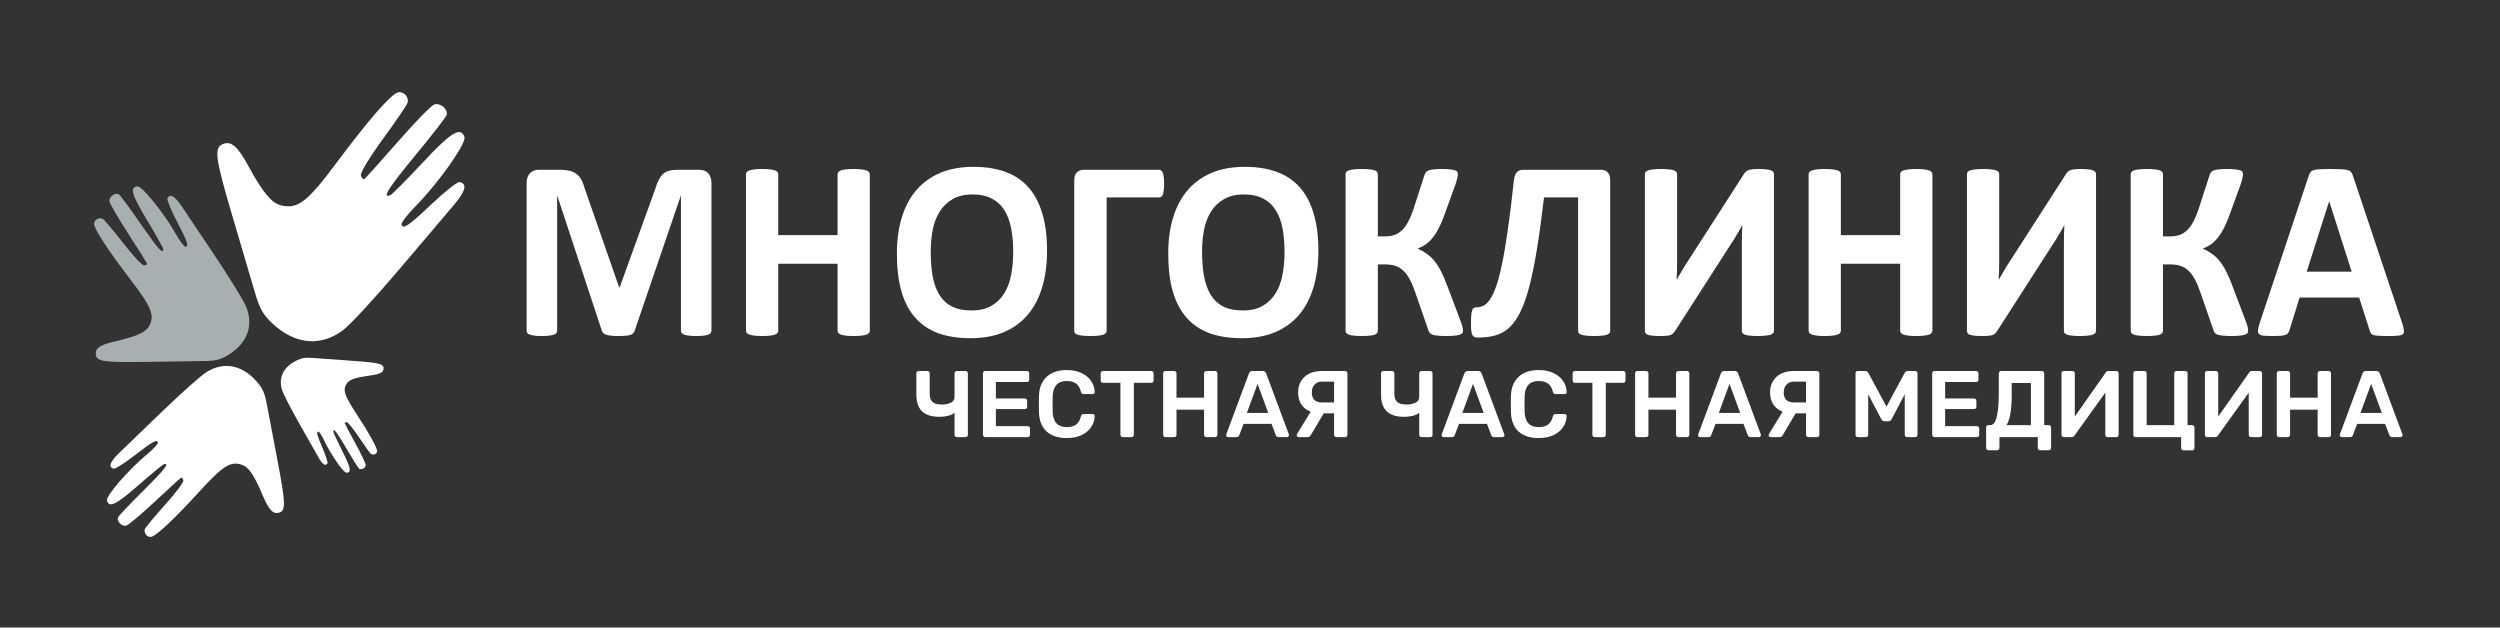 <?xml version="1.0" encoding="UTF-8"?> <svg xmlns="http://www.w3.org/2000/svg" viewBox="0 0 247 62" fill="none"><rect x="0" y="0" width="247" height="62" fill="#333333" stroke="none"/><path d="M70.291 32.668C70.291 32.752 70.267 32.828 70.219 32.895C70.179 32.962 70.097 33.017 69.977 33.06C69.864 33.102 69.71 33.135 69.517 33.161C69.323 33.186 69.076 33.198 68.778 33.198C68.487 33.198 68.246 33.186 68.051 33.161C67.858 33.135 67.704 33.102 67.591 33.06C67.478 33.017 67.397 32.962 67.349 32.895C67.301 32.828 67.277 32.752 67.277 32.668V19.364H67.252L62.711 32.655C62.679 32.765 62.626 32.858 62.553 32.933C62.481 33.001 62.38 33.055 62.251 33.098C62.13 33.139 61.972 33.164 61.779 33.173C61.585 33.19 61.351 33.198 61.077 33.198C60.802 33.198 60.568 33.186 60.374 33.161C60.18 33.144 60.019 33.114 59.89 33.072C59.769 33.022 59.672 32.962 59.599 32.895C59.526 32.828 59.479 32.748 59.454 32.655L55.07 19.364H55.047V32.668C55.047 32.752 55.022 32.828 54.974 32.895C54.933 32.962 54.853 33.017 54.731 33.06C54.611 33.102 54.453 33.135 54.259 33.161C54.073 33.186 53.832 33.198 53.532 33.198C53.242 33.198 53 33.186 52.806 33.161C52.613 33.135 52.455 33.102 52.334 33.06C52.221 33.017 52.14 32.962 52.092 32.895C52.051 32.828 52.031 32.752 52.031 32.668V18.101C52.031 17.671 52.14 17.343 52.358 17.115C52.576 16.888 52.867 16.774 53.23 16.774H55.312C55.684 16.774 56.003 16.807 56.269 16.875C56.536 16.933 56.766 17.039 56.96 17.191C57.153 17.334 57.315 17.528 57.444 17.772C57.573 18.008 57.687 18.303 57.782 18.656L61.174 28.398H61.222L64.733 18.682C64.838 18.328 64.952 18.029 65.073 17.784C65.201 17.54 65.347 17.343 65.508 17.191C65.678 17.039 65.876 16.933 66.102 16.875C66.328 16.807 66.59 16.774 66.889 16.774H69.033C69.25 16.774 69.436 16.804 69.589 16.862C69.751 16.921 69.879 17.009 69.977 17.127C70.082 17.237 70.159 17.376 70.207 17.544C70.263 17.704 70.291 17.89 70.291 18.101V32.668Z" fill="white"></path><path d="M85.937 32.668C85.937 32.752 85.908 32.828 85.852 32.895C85.803 32.962 85.719 33.017 85.598 33.059C85.477 33.102 85.315 33.135 85.114 33.16C84.912 33.186 84.657 33.198 84.35 33.198C84.036 33.198 83.773 33.186 83.564 33.16C83.362 33.135 83.2 33.102 83.079 33.059C82.966 33.017 82.882 32.962 82.825 32.895C82.776 32.828 82.752 32.752 82.752 32.668V26.06H76.891V32.668C76.891 32.752 76.867 32.828 76.819 32.895C76.77 32.962 76.685 33.017 76.564 33.059C76.443 33.102 76.282 33.135 76.08 33.16C75.879 33.186 75.62 33.198 75.305 33.198C74.998 33.198 74.74 33.186 74.53 33.16C74.328 33.135 74.166 33.102 74.046 33.059C73.925 33.017 73.836 32.962 73.779 32.895C73.731 32.828 73.707 32.752 73.707 32.668V17.229C73.707 17.144 73.731 17.069 73.779 17.001C73.836 16.933 73.925 16.879 74.046 16.837C74.166 16.795 74.328 16.761 74.53 16.736C74.74 16.711 74.998 16.698 75.305 16.698C75.62 16.698 75.879 16.711 76.08 16.736C76.282 16.761 76.443 16.795 76.564 16.837C76.685 16.879 76.77 16.933 76.819 17.001C76.867 17.069 76.891 17.144 76.891 17.229V23.23H82.752V17.229C82.752 17.144 82.776 17.069 82.825 17.001C82.882 16.933 82.966 16.879 83.079 16.837C83.2 16.795 83.362 16.761 83.564 16.736C83.773 16.711 84.036 16.698 84.35 16.698C84.657 16.698 84.912 16.711 85.114 16.736C85.315 16.761 85.477 16.795 85.598 16.837C85.719 16.879 85.803 16.933 85.852 17.001C85.908 17.069 85.937 17.144 85.937 17.229V32.668Z" fill="white"></path><path d="M103.447 24.759C103.447 26.114 103.286 27.328 102.962 28.398C102.639 29.467 102.159 30.377 101.522 31.126C100.884 31.867 100.092 32.436 99.148 32.832C98.212 33.219 97.126 33.413 95.891 33.413C94.672 33.413 93.606 33.249 92.694 32.92C91.79 32.584 91.035 32.074 90.43 31.392C89.824 30.709 89.368 29.842 89.062 28.789C88.763 27.736 88.613 26.49 88.613 25.049C88.613 23.727 88.775 22.539 89.098 21.486C89.421 20.425 89.901 19.524 90.538 18.782C91.177 18.041 91.964 17.473 92.9 17.077C93.844 16.681 94.938 16.483 96.181 16.483C97.368 16.483 98.414 16.648 99.318 16.976C100.23 17.304 100.989 17.81 101.594 18.492C102.207 19.174 102.668 20.038 102.975 21.082C103.29 22.118 103.447 23.344 103.447 24.759ZM100.105 24.935C100.105 24.076 100.04 23.297 99.91 22.598C99.781 21.891 99.56 21.288 99.245 20.792C98.938 20.286 98.526 19.898 98.01 19.629C97.493 19.351 96.847 19.212 96.073 19.212C95.29 19.212 94.635 19.368 94.111 19.68C93.586 19.983 93.162 20.391 92.84 20.905C92.516 21.419 92.286 22.021 92.149 22.712C92.02 23.394 91.956 24.119 91.956 24.885C91.956 25.777 92.02 26.582 92.149 27.298C92.278 28.006 92.496 28.612 92.803 29.117C93.11 29.623 93.522 30.01 94.038 30.28C94.555 30.541 95.205 30.672 95.987 30.672C96.771 30.672 97.424 30.52 97.949 30.217C98.474 29.913 98.898 29.501 99.221 28.979C99.543 28.456 99.77 27.85 99.898 27.159C100.036 26.46 100.105 25.719 100.105 24.935Z" fill="white"></path><path d="M115.013 18.151C115.013 18.404 115.001 18.618 114.976 18.795C114.96 18.963 114.931 19.103 114.891 19.212C114.852 19.313 114.799 19.389 114.734 19.44C114.677 19.482 114.609 19.503 114.528 19.503H109.334V32.693C109.334 32.777 109.305 32.853 109.249 32.92C109.2 32.979 109.115 33.03 108.995 33.072C108.874 33.114 108.712 33.144 108.51 33.161C108.308 33.186 108.05 33.198 107.735 33.198C107.429 33.198 107.17 33.186 106.96 33.161C106.758 33.144 106.597 33.114 106.476 33.072C106.355 33.03 106.266 32.979 106.209 32.92C106.161 32.853 106.137 32.777 106.137 32.693V17.822C106.137 17.469 106.222 17.207 106.391 17.039C106.568 16.862 106.799 16.774 107.081 16.774H114.528C114.689 16.774 114.811 16.879 114.891 17.089C114.972 17.3 115.013 17.654 115.013 18.151Z" fill="white"></path><path d="M130.256 24.759C130.256 26.114 130.094 27.328 129.771 28.398C129.448 29.467 128.967 30.377 128.33 31.126C127.692 31.867 126.901 32.436 125.957 32.832C125.02 33.219 123.934 33.413 122.699 33.413C121.481 33.413 120.415 33.249 119.503 32.92C118.598 32.584 117.844 32.074 117.238 31.392C116.633 30.709 116.177 29.842 115.869 28.789C115.571 27.736 115.422 26.49 115.422 25.049C115.422 23.727 115.583 22.539 115.906 21.486C116.229 20.425 116.709 19.524 117.347 18.782C117.985 18.041 118.772 17.473 119.708 17.077C120.653 16.681 121.746 16.483 122.99 16.483C124.177 16.483 125.222 16.648 126.126 16.976C127.038 17.304 127.797 17.81 128.403 18.492C129.016 19.174 129.477 20.038 129.783 21.082C130.097 22.118 130.256 23.344 130.256 24.759ZM126.913 24.935C126.913 24.076 126.848 23.297 126.72 22.598C126.59 21.891 126.368 21.288 126.053 20.792C125.747 20.286 125.335 19.898 124.818 19.629C124.302 19.351 123.656 19.212 122.881 19.212C122.098 19.212 121.444 19.368 120.919 19.68C120.394 19.983 119.971 20.391 119.648 20.905C119.325 21.419 119.095 22.021 118.958 22.712C118.828 23.394 118.764 24.119 118.764 24.885C118.764 25.777 118.828 26.582 118.958 27.298C119.087 28.006 119.305 28.612 119.612 29.117C119.918 29.623 120.33 30.01 120.847 30.28C121.363 30.541 122.013 30.672 122.796 30.672C123.579 30.672 124.233 30.52 124.757 30.217C125.283 29.913 125.706 29.501 126.029 28.979C126.353 28.456 126.578 27.85 126.707 27.159C126.845 26.46 126.913 25.719 126.913 24.935Z" fill="white"></path><path d="M144.546 32.681C144.546 32.773 144.522 32.853 144.473 32.92C144.425 32.979 144.335 33.03 144.206 33.072C144.085 33.114 143.92 33.144 143.71 33.16C143.5 33.186 143.229 33.198 142.899 33.198C142.552 33.198 142.269 33.186 142.051 33.16C141.841 33.144 141.672 33.114 141.542 33.072C141.413 33.022 141.317 32.959 141.252 32.883C141.188 32.798 141.139 32.697 141.107 32.579L139.847 28.941C139.669 28.41 139.484 27.968 139.29 27.614C139.096 27.252 138.882 26.961 138.649 26.742C138.415 26.515 138.148 26.355 137.849 26.262C137.55 26.169 137.216 26.123 136.844 26.123H136.13V32.668C136.13 32.761 136.106 32.84 136.057 32.908C136.009 32.967 135.923 33.022 135.803 33.072C135.681 33.114 135.521 33.144 135.319 33.16C135.117 33.186 134.858 33.198 134.544 33.198C134.236 33.198 133.979 33.186 133.769 33.16C133.567 33.144 133.405 33.114 133.284 33.072C133.163 33.022 133.074 32.967 133.018 32.908C132.97 32.84 132.945 32.761 132.945 32.668V17.216C132.945 17.123 132.97 17.047 133.018 16.989C133.074 16.921 133.163 16.867 133.284 16.824C133.405 16.782 133.567 16.752 133.769 16.736C133.979 16.711 134.236 16.698 134.544 16.698C134.858 16.698 135.117 16.711 135.319 16.736C135.521 16.752 135.681 16.782 135.803 16.824C135.923 16.867 136.009 16.921 136.057 16.989C136.106 17.047 136.13 17.123 136.13 17.216V23.356H136.844C137.208 23.356 137.526 23.306 137.801 23.204C138.075 23.104 138.321 22.943 138.54 22.724C138.766 22.505 138.968 22.223 139.145 21.878C139.331 21.524 139.508 21.091 139.678 20.576L140.731 17.317C140.772 17.199 140.82 17.102 140.876 17.026C140.933 16.942 141.022 16.879 141.143 16.837C141.272 16.786 141.438 16.752 141.639 16.736C141.85 16.711 142.128 16.698 142.475 16.698C142.79 16.698 143.048 16.711 143.25 16.736C143.46 16.752 143.621 16.782 143.734 16.824C143.855 16.858 143.936 16.908 143.976 16.976C144.017 17.035 144.037 17.11 144.037 17.203C144.037 17.313 144.017 17.447 143.976 17.608C143.944 17.768 143.883 17.978 143.795 18.239L142.741 21.145C142.548 21.684 142.354 22.143 142.16 22.522C141.967 22.901 141.761 23.226 141.542 23.495C141.332 23.756 141.107 23.971 140.864 24.139C140.63 24.308 140.368 24.447 140.077 24.557V24.569C140.4 24.713 140.691 24.877 140.949 25.062C141.215 25.238 141.462 25.466 141.688 25.744C141.922 26.022 142.144 26.363 142.354 26.767C142.564 27.172 142.778 27.669 142.995 28.258L144.279 31.645C144.408 31.99 144.485 32.23 144.509 32.365C144.534 32.491 144.546 32.596 144.546 32.681Z" fill="white"></path><path d="M159.088 32.693C159.088 32.777 159.064 32.853 159.015 32.92C158.966 32.979 158.882 33.03 158.761 33.072C158.64 33.114 158.475 33.144 158.264 33.161C158.063 33.186 157.808 33.198 157.501 33.198C157.186 33.198 156.928 33.186 156.726 33.161C156.524 33.144 156.363 33.114 156.242 33.072C156.121 33.03 156.036 32.979 155.988 32.92C155.939 32.853 155.915 32.777 155.915 32.693V19.503H152.549C152.323 21.432 152.093 23.116 151.859 24.557C151.625 25.997 151.374 27.23 151.108 28.258C150.842 29.286 150.547 30.128 150.224 30.785C149.909 31.442 149.546 31.965 149.134 32.352C148.731 32.731 148.27 32.992 147.754 33.135C147.245 33.279 146.664 33.35 146.01 33.35C145.888 33.35 145.784 33.334 145.696 33.3C145.607 33.266 145.534 33.203 145.477 33.11C145.429 33.017 145.393 32.887 145.368 32.718C145.344 32.55 145.332 32.336 145.332 32.074C145.332 31.712 145.34 31.422 145.356 31.202C145.372 30.975 145.4 30.802 145.441 30.684C145.481 30.558 145.534 30.474 145.598 30.431C145.663 30.39 145.74 30.369 145.828 30.369C146.078 30.369 146.317 30.318 146.543 30.217C146.777 30.107 146.999 29.897 147.209 29.585C147.427 29.273 147.632 28.835 147.826 28.271C148.028 27.707 148.222 26.965 148.407 26.047C148.601 25.121 148.791 23.997 148.977 22.674C149.171 21.343 149.364 19.764 149.558 17.936C149.606 17.507 149.703 17.207 149.848 17.039C149.994 16.862 150.207 16.774 150.49 16.774H158.18C158.47 16.774 158.692 16.862 158.846 17.039C159.007 17.207 159.088 17.469 159.088 17.822V32.693Z" fill="white"></path><path d="M175.266 32.693C175.266 32.777 175.238 32.853 175.181 32.92C175.133 32.979 175.048 33.03 174.928 33.072C174.806 33.114 174.641 33.144 174.431 33.16C174.229 33.186 173.975 33.198 173.668 33.198C173.362 33.198 173.103 33.186 172.893 33.16C172.691 33.144 172.53 33.114 172.409 33.072C172.295 33.03 172.215 32.979 172.167 32.92C172.118 32.853 172.094 32.777 172.094 32.693V24.076C172.094 23.748 172.098 23.428 172.106 23.116C172.113 22.796 172.126 22.514 172.143 22.27H172.118C172.053 22.388 171.977 22.527 171.888 22.686C171.799 22.838 171.702 23.003 171.597 23.179C171.5 23.348 171.395 23.525 171.282 23.71C171.169 23.887 171.056 24.059 170.943 24.228L165.494 32.706C165.43 32.798 165.362 32.879 165.288 32.946C165.224 33.013 165.136 33.068 165.023 33.11C164.917 33.144 164.784 33.164 164.622 33.173C164.469 33.19 164.267 33.198 164.017 33.198C163.702 33.198 163.448 33.186 163.254 33.16C163.06 33.144 162.907 33.114 162.794 33.072C162.689 33.03 162.617 32.975 162.576 32.908C162.536 32.84 162.516 32.761 162.516 32.668V17.203C162.516 17.119 162.54 17.047 162.588 16.989C162.644 16.921 162.733 16.867 162.855 16.824C162.984 16.782 163.149 16.752 163.351 16.736C163.553 16.711 163.808 16.698 164.114 16.698C164.429 16.698 164.687 16.711 164.889 16.736C165.091 16.752 165.252 16.782 165.374 16.824C165.494 16.867 165.579 16.921 165.628 16.989C165.676 17.047 165.7 17.119 165.7 17.203V25.87C165.7 26.14 165.696 26.426 165.688 26.73C165.68 27.033 165.668 27.328 165.652 27.614H165.676C165.813 27.361 165.987 27.058 166.196 26.704C166.407 26.35 166.625 26.005 166.851 25.668L172.299 17.191C172.356 17.107 172.417 17.035 172.481 16.976C172.546 16.908 172.631 16.854 172.736 16.812C172.849 16.77 172.986 16.74 173.148 16.723C173.309 16.706 173.515 16.698 173.765 16.698C174.072 16.698 174.319 16.711 174.504 16.736C174.697 16.752 174.851 16.782 174.963 16.824C175.077 16.867 175.153 16.921 175.193 16.989C175.242 17.047 175.266 17.123 175.266 17.216V32.693Z" fill="white"></path><path d="M190.921 32.668C190.921 32.752 190.894 32.828 190.837 32.895C190.788 32.962 190.704 33.017 190.583 33.059C190.462 33.102 190.3 33.135 190.099 33.16C189.897 33.186 189.642 33.198 189.335 33.198C189.02 33.198 188.758 33.186 188.548 33.16C188.346 33.135 188.185 33.102 188.064 33.059C187.951 33.017 187.866 32.962 187.81 32.895C187.761 32.828 187.737 32.752 187.737 32.668V26.06H181.876V32.668C181.876 32.752 181.852 32.828 181.804 32.895C181.755 32.962 181.67 33.017 181.549 33.059C181.428 33.102 181.267 33.135 181.065 33.16C180.863 33.186 180.605 33.198 180.29 33.198C179.983 33.198 179.725 33.186 179.515 33.16C179.313 33.135 179.151 33.102 179.031 33.059C178.909 33.017 178.821 32.962 178.764 32.895C178.715 32.828 178.691 32.752 178.691 32.668V17.229C178.691 17.144 178.715 17.069 178.764 17.001C178.821 16.933 178.909 16.879 179.031 16.837C179.151 16.795 179.313 16.761 179.515 16.736C179.725 16.711 179.983 16.698 180.29 16.698C180.605 16.698 180.863 16.711 181.065 16.736C181.267 16.761 181.428 16.795 181.549 16.837C181.67 16.879 181.755 16.933 181.804 17.001C181.852 17.069 181.876 17.144 181.876 17.229V23.23H187.737V17.229C187.737 17.144 187.761 17.069 187.81 17.001C187.866 16.933 187.951 16.879 188.064 16.837C188.185 16.795 188.346 16.761 188.548 16.736C188.758 16.711 189.02 16.698 189.335 16.698C189.642 16.698 189.897 16.711 190.099 16.736C190.3 16.761 190.462 16.795 190.583 16.837C190.704 16.879 190.788 16.933 190.837 17.001C190.894 17.069 190.921 17.144 190.921 17.229V32.668Z" fill="white"></path><path d="M207.087 32.693C207.087 32.777 207.058 32.853 207.001 32.92C206.953 32.979 206.868 33.03 206.747 33.072C206.626 33.114 206.461 33.144 206.251 33.16C206.049 33.186 205.794 33.198 205.488 33.198C205.181 33.198 204.923 33.186 204.713 33.16C204.512 33.144 204.35 33.114 204.229 33.072C204.115 33.03 204.035 32.979 203.987 32.92C203.938 32.853 203.914 32.777 203.914 32.693V24.076C203.914 23.748 203.918 23.428 203.926 23.116C203.934 22.796 203.946 22.514 203.962 22.27H203.938C203.874 22.388 203.797 22.527 203.708 22.686C203.619 22.838 203.522 23.003 203.417 23.179C203.321 23.348 203.215 23.525 203.103 23.71C202.99 23.887 202.877 24.059 202.763 24.228L197.315 32.706C197.25 32.798 197.181 32.879 197.109 32.946C197.044 33.013 196.956 33.068 196.842 33.11C196.737 33.144 196.604 33.164 196.442 33.173C196.29 33.19 196.088 33.198 195.837 33.198C195.522 33.198 195.268 33.186 195.074 33.16C194.881 33.144 194.727 33.114 194.614 33.072C194.51 33.03 194.436 32.975 194.396 32.908C194.356 32.84 194.336 32.761 194.336 32.668V17.203C194.336 17.119 194.36 17.047 194.409 16.989C194.465 16.921 194.554 16.867 194.674 16.824C194.804 16.782 194.97 16.752 195.171 16.736C195.373 16.711 195.627 16.698 195.934 16.698C196.249 16.698 196.507 16.711 196.709 16.736C196.911 16.752 197.073 16.782 197.194 16.824C197.315 16.867 197.399 16.921 197.447 16.989C197.496 17.047 197.52 17.119 197.52 17.203V25.87C197.52 26.14 197.516 26.426 197.508 26.73C197.5 27.033 197.488 27.328 197.472 27.614H197.496C197.633 27.361 197.806 27.058 198.017 26.704C198.226 26.35 198.445 26.005 198.671 25.668L204.12 17.191C204.177 17.107 204.237 17.035 204.302 16.976C204.366 16.908 204.451 16.854 204.556 16.812C204.669 16.77 204.806 16.74 204.968 16.723C205.129 16.706 205.334 16.698 205.585 16.698C205.892 16.698 206.137 16.711 206.323 16.736C206.518 16.752 206.671 16.782 206.784 16.824C206.897 16.867 206.974 16.921 207.014 16.989C207.062 17.047 207.087 17.123 207.087 17.216V32.693Z" fill="white"></path><path d="M222.116 32.681C222.116 32.773 222.092 32.853 222.043 32.92C221.995 32.979 221.906 33.03 221.776 33.072C221.656 33.114 221.491 33.144 221.28 33.16C221.071 33.186 220.799 33.198 220.469 33.198C220.122 33.198 219.839 33.186 219.621 33.16C219.411 33.144 219.242 33.114 219.113 33.072C218.984 33.022 218.887 32.959 218.822 32.883C218.758 32.798 218.709 32.697 218.677 32.579L217.418 28.941C217.24 28.41 217.054 27.968 216.861 27.614C216.667 27.252 216.453 26.961 216.219 26.742C215.985 26.515 215.718 26.355 215.42 26.262C215.121 26.169 214.786 26.123 214.415 26.123H213.701V32.668C213.701 32.761 213.676 32.84 213.628 32.908C213.579 32.967 213.494 33.022 213.373 33.072C213.252 33.114 213.091 33.144 212.889 33.16C212.687 33.186 212.429 33.198 212.114 33.198C211.807 33.198 211.549 33.186 211.339 33.16C211.137 33.144 210.976 33.114 210.854 33.072C210.733 33.022 210.644 32.967 210.589 32.908C210.54 32.84 210.516 32.761 210.516 32.668V17.216C210.516 17.123 210.54 17.047 210.589 16.989C210.644 16.921 210.733 16.867 210.854 16.824C210.976 16.782 211.137 16.752 211.339 16.736C211.549 16.711 211.807 16.698 212.114 16.698C212.429 16.698 212.687 16.711 212.889 16.736C213.091 16.752 213.252 16.782 213.373 16.824C213.494 16.867 213.579 16.921 213.628 16.989C213.676 17.047 213.701 17.123 213.701 17.216V23.356H214.415C214.778 23.356 215.097 23.306 215.371 23.204C215.645 23.104 215.892 22.943 216.11 22.724C216.336 22.505 216.537 22.223 216.715 21.878C216.901 21.524 217.078 21.091 217.248 20.576L218.302 17.317C218.342 17.199 218.391 17.102 218.447 17.026C218.504 16.942 218.592 16.879 218.713 16.837C218.842 16.786 219.007 16.752 219.209 16.736C219.419 16.711 219.698 16.698 220.046 16.698C220.361 16.698 220.618 16.711 220.82 16.736C221.03 16.752 221.191 16.782 221.304 16.824C221.426 16.858 221.506 16.908 221.547 16.976C221.587 17.035 221.607 17.11 221.607 17.203C221.607 17.313 221.587 17.447 221.547 17.608C221.515 17.768 221.454 17.978 221.365 18.239L220.312 21.145C220.119 21.684 219.924 22.143 219.73 22.522C219.536 22.901 219.331 23.226 219.113 23.495C218.903 23.756 218.677 23.971 218.435 24.139C218.201 24.308 217.938 24.447 217.648 24.557V24.569C217.971 24.713 218.261 24.877 218.519 25.062C218.786 25.238 219.032 25.466 219.258 25.744C219.492 26.022 219.714 26.363 219.924 26.767C220.134 27.172 220.349 27.669 220.566 28.258L221.85 31.645C221.978 31.99 222.055 32.23 222.079 32.365C222.104 32.491 222.116 32.596 222.116 32.681Z" fill="white"></path><path d="M237.322 31.885C237.419 32.188 237.48 32.428 237.504 32.605C237.529 32.782 237.496 32.916 237.407 33.009C237.318 33.093 237.161 33.144 236.935 33.16C236.709 33.186 236.398 33.198 236.002 33.198C235.59 33.198 235.268 33.19 235.033 33.173C234.808 33.164 234.634 33.144 234.513 33.11C234.392 33.068 234.307 33.013 234.259 32.946C234.21 32.879 234.17 32.79 234.137 32.681L233.084 29.396H227.2L226.206 32.592C226.174 32.71 226.13 32.811 226.073 32.895C226.024 32.971 225.94 33.035 225.819 33.084C225.706 33.127 225.54 33.156 225.322 33.173C225.112 33.19 224.834 33.198 224.487 33.198C224.115 33.198 223.825 33.186 223.615 33.16C223.405 33.135 223.26 33.076 223.179 32.983C223.098 32.883 223.07 32.743 223.094 32.567C223.119 32.389 223.179 32.154 223.276 31.859L228.108 17.355C228.156 17.211 228.212 17.098 228.277 17.014C228.342 16.921 228.442 16.854 228.579 16.812C228.725 16.761 228.923 16.732 229.173 16.723C229.423 16.706 229.754 16.698 230.166 16.698C230.642 16.698 231.022 16.706 231.304 16.723C231.587 16.732 231.804 16.761 231.958 16.812C232.12 16.854 232.233 16.921 232.297 17.014C232.37 17.107 232.431 17.233 232.479 17.392L237.322 31.885ZM230.13 19.895H230.117L227.901 26.843H232.345L230.13 19.895Z" fill="white"></path><path fill-rule="evenodd" clip-rule="evenodd" d="M29.272 35.632C28.003 36.26 27.491 37.311 27.866 38.524C27.985 38.907 28.748 40.396 29.562 41.832C30.376 43.268 31.231 44.776 31.462 45.184C31.865 45.895 32.159 46.091 32.357 45.779C32.408 45.699 32.196 45.035 31.885 44.305C31.291 42.91 31.225 42.648 31.469 42.648C31.55 42.648 31.807 43.051 32.038 43.545C32.667 44.885 33.928 46.702 34.231 46.704C34.754 46.708 34.658 46.222 33.799 44.519C33.318 43.566 32.925 42.719 32.925 42.638C32.925 42.224 33.265 42.665 34.257 44.362C34.857 45.389 35.41 46.267 35.486 46.312C35.722 46.454 36.133 46.216 36.133 45.938C36.133 45.791 35.664 44.813 35.09 43.764C34.517 42.715 34.047 41.824 34.047 41.784C34.047 41.744 34.144 41.711 34.262 41.711C34.38 41.711 34.932 42.396 35.489 43.233C36.047 44.07 36.575 44.801 36.664 44.857C36.899 45.006 37.256 44.837 37.256 44.577C37.256 44.216 36.502 42.85 35.234 40.916C33.992 39.02 33.83 38.492 34.294 37.848C34.55 37.493 35.163 37.289 36.534 37.105C37.548 36.969 37.898 36.787 37.898 36.395C37.898 35.935 37.446 35.832 34.523 35.626C33.07 35.524 31.448 35.407 30.919 35.367C30.148 35.309 29.82 35.361 29.272 35.632Z" fill="white"></path><path fill-rule="evenodd" clip-rule="evenodd" d="M25.322 37.652C23.877 36.038 22.091 35.712 20.409 36.757C19.877 37.087 17.932 38.814 16.085 40.594C14.239 42.375 12.3 44.245 11.776 44.751C10.861 45.633 10.681 46.144 11.23 46.309C11.371 46.352 12.288 45.77 13.268 45.017C15.139 43.577 15.508 43.373 15.604 43.731C15.636 43.852 15.128 44.393 14.474 44.934C12.701 46.403 10.455 48.996 10.571 49.443C10.77 50.215 11.465 49.876 13.697 47.92C14.946 46.825 16.068 45.903 16.19 45.87C16.814 45.703 16.283 46.382 14.113 48.53C12.8 49.831 11.693 51 11.654 51.13C11.533 51.536 12.053 52.044 12.474 51.931C12.695 51.872 13.986 50.784 15.343 49.515C16.7 48.245 17.859 47.193 17.92 47.176C17.98 47.16 18.067 47.289 18.114 47.462C18.16 47.636 17.344 48.727 16.3 49.886C15.256 51.046 14.361 52.12 14.311 52.275C14.18 52.68 14.576 53.137 14.967 53.032C15.512 52.886 17.275 51.222 19.695 48.57C22.066 45.974 22.799 45.521 23.953 45.942C24.589 46.175 25.137 46.995 25.953 48.938C26.556 50.374 26.969 50.816 27.561 50.656C28.253 50.47 28.23 49.762 27.393 45.377C26.977 43.198 26.517 40.764 26.369 39.968C26.154 38.809 25.946 38.349 25.322 37.652Z" fill="white"></path><path fill-rule="evenodd" clip-rule="evenodd" d="M22.606 35.035C24.439 33.884 25.066 32.174 24.331 30.33C24.099 29.747 22.74 27.526 21.312 25.393C19.883 23.26 18.383 21.02 17.977 20.414C17.27 19.357 16.799 19.091 16.542 19.605C16.476 19.738 16.889 20.745 17.459 21.844C18.549 23.942 18.685 24.343 18.317 24.376C18.193 24.387 17.75 23.791 17.332 23.051C16.197 21.044 14.04 18.376 13.582 18.413C12.79 18.478 13.002 19.223 14.536 21.767C15.395 23.192 16.107 24.46 16.118 24.586C16.175 25.233 15.599 24.59 13.866 22.074C12.817 20.551 11.86 19.255 11.739 19.194C11.362 19.004 10.774 19.431 10.812 19.866C10.832 20.095 11.677 21.56 12.689 23.121C13.701 24.682 14.533 26.01 14.538 26.072C14.544 26.135 14.403 26.199 14.225 26.215C14.046 26.231 13.117 25.236 12.159 24.003C11.201 22.771 10.301 21.701 10.159 21.625C9.784 21.425 9.266 21.737 9.303 22.143C9.352 22.707 10.681 24.737 12.865 27.588C15.004 30.38 15.322 31.183 14.709 32.252C14.372 32.841 13.473 33.242 11.425 33.714C9.912 34.063 9.408 34.395 9.463 35.007C9.526 35.724 10.224 35.824 14.671 35.752C16.88 35.717 19.348 35.68 20.153 35.671C21.328 35.659 21.815 35.533 22.606 35.035Z" fill="#A8AFB0"></path><path fill-rule="evenodd" clip-rule="evenodd" d="M26.98 32.019C29.217 34.064 31.75 34.267 33.947 32.577C34.642 32.042 37.111 29.364 39.435 26.625C41.759 23.887 44.2 21.01 44.86 20.233C46.012 18.876 46.19 18.138 45.404 17.985C45.2 17.945 44.004 18.884 42.745 20.071C40.339 22.339 39.852 22.674 39.669 22.188C39.608 22.026 40.24 21.2 41.076 20.355C43.341 18.061 46.108 14.134 45.886 13.529C45.5 12.481 44.58 13.05 41.743 16.087C40.156 17.787 38.722 19.229 38.556 19.292C37.711 19.613 38.355 18.592 41.078 15.296C42.727 13.301 44.105 11.516 44.141 11.33C44.254 10.748 43.459 10.112 42.889 10.329C42.589 10.442 40.942 12.138 39.229 14.097C37.516 16.056 36.047 17.684 35.965 17.715C35.883 17.746 35.744 17.58 35.655 17.344C35.566 17.109 36.551 15.475 37.844 13.714C39.136 11.952 40.233 10.33 40.282 10.109C40.409 9.526 39.794 8.944 39.263 9.146C38.525 9.426 36.3 11.99 33.298 16.023C30.358 19.972 29.4 20.705 27.733 20.28C26.815 20.046 25.938 18.981 24.531 16.388C23.491 14.472 22.855 13.915 22.053 14.22C21.114 14.577 21.244 15.559 23.02 21.55C23.903 24.527 24.883 27.852 25.2 28.939C25.66 30.524 26.013 31.135 26.98 32.019Z" fill="white"></path><path d="M94.533 43.186C94.471 43.186 94.418 43.164 94.374 43.121C94.331 43.077 94.309 43.024 94.309 42.962V40.77C94.172 40.907 93.964 41.01 93.684 41.078C93.404 41.146 93.115 41.181 92.816 41.181C92.045 41.181 91.469 40.997 91.09 40.63C90.716 40.263 90.533 39.713 90.539 38.979V36.88C90.539 36.812 90.561 36.759 90.605 36.722C90.648 36.678 90.701 36.657 90.763 36.657H91.621C91.69 36.657 91.746 36.678 91.79 36.722C91.833 36.759 91.855 36.812 91.855 36.88V38.914C91.855 39.281 91.948 39.548 92.135 39.716C92.322 39.884 92.633 39.968 93.068 39.968C93.379 39.968 93.662 39.912 93.917 39.8C94.178 39.682 94.309 39.489 94.309 39.222V36.88C94.309 36.812 94.331 36.759 94.374 36.722C94.418 36.678 94.471 36.657 94.533 36.657H95.391C95.46 36.657 95.516 36.678 95.559 36.722C95.603 36.759 95.625 36.812 95.625 36.88V42.962C95.625 43.031 95.603 43.087 95.559 43.13C95.516 43.167 95.46 43.186 95.391 43.186H94.533ZM97.34 43.186C97.277 43.186 97.224 43.164 97.181 43.121C97.137 43.077 97.115 43.024 97.115 42.962V36.89C97.115 36.822 97.134 36.766 97.171 36.722C97.215 36.678 97.271 36.657 97.34 36.657H101.454C101.522 36.657 101.579 36.678 101.622 36.722C101.666 36.766 101.688 36.822 101.688 36.89V37.515C101.688 37.583 101.666 37.639 101.622 37.683C101.579 37.72 101.522 37.739 101.454 37.739H98.394V39.371H101.249C101.317 39.371 101.373 39.393 101.417 39.436C101.46 39.48 101.483 39.536 101.483 39.604V40.192C101.483 40.26 101.46 40.316 101.417 40.36C101.373 40.397 101.317 40.416 101.249 40.416H98.394V42.104H101.529C101.597 42.104 101.653 42.126 101.697 42.169C101.74 42.206 101.762 42.26 101.762 42.328V42.962C101.762 43.031 101.74 43.087 101.697 43.13C101.653 43.167 101.597 43.186 101.529 43.186H97.34ZM105.394 43.279C104.535 43.279 103.87 43.062 103.397 42.626C102.93 42.185 102.681 41.56 102.65 40.752C102.644 40.584 102.641 40.31 102.641 39.931C102.641 39.545 102.644 39.265 102.65 39.091C102.681 38.295 102.933 37.676 103.406 37.235C103.879 36.787 104.541 36.563 105.394 36.563C105.947 36.563 106.43 36.66 106.84 36.853C107.251 37.039 107.568 37.297 107.792 37.627C108.022 37.956 108.143 38.326 108.156 38.737V38.755C108.156 38.805 108.134 38.849 108.091 38.886C108.053 38.917 108.009 38.933 107.96 38.933H107.055C106.98 38.933 106.924 38.917 106.887 38.886C106.85 38.849 106.818 38.786 106.793 38.7C106.7 38.314 106.538 38.044 106.308 37.888C106.078 37.726 105.773 37.645 105.394 37.645C104.504 37.645 104.041 38.143 104.004 39.138C103.997 39.306 103.994 39.564 103.994 39.912C103.994 40.26 103.997 40.525 104.004 40.705C104.041 41.7 104.504 42.197 105.394 42.197C105.767 42.197 106.068 42.12 106.299 41.964C106.535 41.803 106.7 41.529 106.793 41.143C106.818 41.056 106.85 40.997 106.887 40.966C106.924 40.929 106.98 40.91 107.055 40.91H107.96C108.016 40.91 108.062 40.929 108.1 40.966C108.143 41.003 108.162 41.05 108.156 41.106C108.143 41.516 108.022 41.886 107.792 42.216C107.568 42.545 107.251 42.807 106.84 42.999C106.43 43.186 105.947 43.279 105.394 43.279ZM110.923 43.186C110.861 43.186 110.808 43.164 110.764 43.121C110.721 43.077 110.699 43.024 110.699 42.962V37.823H108.972C108.91 37.823 108.858 37.801 108.814 37.758C108.77 37.714 108.749 37.658 108.749 37.59V36.89C108.749 36.822 108.767 36.766 108.805 36.722C108.849 36.678 108.904 36.657 108.972 36.657H113.741C113.809 36.657 113.865 36.678 113.909 36.722C113.953 36.766 113.974 36.822 113.974 36.89V37.59C113.974 37.658 113.953 37.714 113.909 37.758C113.865 37.801 113.809 37.823 113.741 37.823H112.024V42.962C112.024 43.024 112.002 43.077 111.959 43.121C111.921 43.164 111.868 43.186 111.8 43.186H110.923ZM115.145 43.186C115.083 43.186 115.029 43.164 114.986 43.121C114.943 43.077 114.921 43.024 114.921 42.962V36.89C114.921 36.822 114.939 36.766 114.977 36.722C115.02 36.678 115.076 36.657 115.145 36.657H116.003C116.072 36.657 116.128 36.678 116.171 36.722C116.215 36.766 116.237 36.822 116.237 36.89V39.287H118.961V36.89C118.961 36.822 118.983 36.766 119.026 36.722C119.07 36.678 119.123 36.657 119.185 36.657H120.053C120.121 36.657 120.174 36.678 120.212 36.722C120.255 36.766 120.277 36.822 120.277 36.89V42.962C120.277 43.024 120.255 43.077 120.212 43.121C120.174 43.164 120.121 43.186 120.053 43.186H119.185C119.123 43.186 119.07 43.164 119.026 43.121C118.983 43.077 118.961 43.024 118.961 42.962V40.472H116.237V42.962C116.237 43.024 116.215 43.077 116.171 43.121C116.128 43.164 116.072 43.186 116.003 43.186H115.145ZM121.336 43.186C121.28 43.186 121.233 43.167 121.196 43.13C121.159 43.093 121.14 43.046 121.14 42.99L121.159 42.906L123.398 36.89C123.46 36.734 123.572 36.657 123.734 36.657H124.76C124.922 36.657 125.034 36.734 125.096 36.89L127.335 42.906L127.354 42.99C127.354 43.046 127.332 43.093 127.289 43.13C127.252 43.167 127.208 43.186 127.158 43.186H126.328C126.197 43.186 126.107 43.127 126.057 43.009L125.628 41.88H122.866L122.437 43.009C122.387 43.127 122.297 43.186 122.166 43.186H121.336ZM123.192 40.798H125.302L124.247 37.925L123.192 40.798ZM132.9 36.657C132.968 36.657 133.022 36.678 133.059 36.722C133.102 36.759 133.124 36.812 133.124 36.88V42.962C133.124 43.024 133.102 43.077 133.059 43.121C133.022 43.164 132.968 43.186 132.9 43.186H132.042C131.973 43.186 131.917 43.167 131.874 43.13C131.83 43.087 131.809 43.031 131.809 42.962V40.836H130.782L129.541 42.934C129.504 43.015 129.457 43.077 129.401 43.121C129.345 43.164 129.267 43.186 129.168 43.186H128.309C128.26 43.186 128.213 43.167 128.169 43.13C128.132 43.093 128.113 43.046 128.113 42.99C128.113 42.959 128.123 42.925 128.142 42.888L129.494 40.677C129.102 40.528 128.797 40.291 128.58 39.968C128.362 39.639 128.253 39.237 128.253 38.765C128.253 38.373 128.34 38.019 128.515 37.702C128.695 37.378 128.959 37.123 129.308 36.937C129.662 36.75 130.088 36.657 130.586 36.657H132.9ZM131.809 37.702H130.633C130.309 37.702 130.057 37.801 129.877 38C129.696 38.193 129.607 38.451 129.607 38.774C129.607 39.433 129.948 39.763 130.633 39.763H131.809V37.702ZM140.441 43.186C140.379 43.186 140.326 43.164 140.283 43.121C140.239 43.077 140.218 43.024 140.218 42.962V40.77C140.08 40.907 139.872 41.01 139.592 41.078C139.312 41.146 139.023 41.181 138.725 41.181C137.953 41.181 137.377 40.997 136.998 40.63C136.625 40.263 136.441 39.713 136.448 38.979V36.88C136.448 36.812 136.469 36.759 136.513 36.722C136.556 36.678 136.609 36.657 136.672 36.657H137.53C137.598 36.657 137.654 36.678 137.698 36.722C137.742 36.759 137.763 36.812 137.763 36.88V38.914C137.763 39.281 137.857 39.548 138.043 39.716C138.23 39.884 138.541 39.968 138.976 39.968C139.287 39.968 139.57 39.912 139.826 39.8C140.087 39.682 140.218 39.489 140.218 39.222V36.88C140.218 36.812 140.239 36.759 140.283 36.722C140.326 36.678 140.379 36.657 140.441 36.657H141.3C141.368 36.657 141.424 36.678 141.468 36.722C141.511 36.759 141.533 36.812 141.533 36.88V42.962C141.533 43.031 141.511 43.087 141.468 43.13C141.424 43.167 141.368 43.186 141.3 43.186H140.441ZM142.622 43.186C142.566 43.186 142.519 43.167 142.482 43.13C142.445 43.093 142.426 43.046 142.426 42.99L142.445 42.906L144.684 36.89C144.747 36.734 144.859 36.657 145.02 36.657H146.047C146.208 36.657 146.321 36.734 146.382 36.89L148.622 42.906L148.641 42.99C148.641 43.046 148.619 43.093 148.576 43.13C148.538 43.167 148.495 43.186 148.445 43.186H147.614C147.484 43.186 147.394 43.127 147.344 43.009L146.915 41.88H144.153L143.723 43.009C143.674 43.127 143.583 43.186 143.453 43.186H142.622ZM144.479 40.798H146.588L145.534 37.925L144.479 40.798ZM152.022 43.279C151.163 43.279 150.498 43.062 150.025 42.626C149.559 42.185 149.31 41.56 149.279 40.752C149.273 40.584 149.269 40.31 149.269 39.931C149.269 39.545 149.273 39.265 149.279 39.091C149.31 38.295 149.562 37.676 150.034 37.235C150.507 36.787 151.169 36.563 152.022 36.563C152.576 36.563 153.058 36.66 153.468 36.853C153.879 37.039 154.196 37.297 154.42 37.627C154.65 37.956 154.771 38.326 154.784 38.737V38.755C154.784 38.805 154.762 38.849 154.719 38.886C154.681 38.917 154.638 38.933 154.588 38.933H153.683C153.608 38.933 153.552 38.917 153.515 38.886C153.477 38.849 153.446 38.786 153.422 38.7C153.328 38.314 153.166 38.044 152.936 37.888C152.706 37.726 152.401 37.645 152.022 37.645C151.132 37.645 150.669 38.143 150.631 39.138C150.625 39.306 150.622 39.564 150.622 39.912C150.622 40.26 150.625 40.525 150.631 40.705C150.669 41.7 151.132 42.197 152.022 42.197C152.395 42.197 152.697 42.12 152.927 41.964C153.163 41.803 153.328 41.529 153.422 41.143C153.446 41.056 153.477 40.997 153.515 40.966C153.552 40.929 153.608 40.91 153.683 40.91H154.588C154.644 40.91 154.69 40.929 154.728 40.966C154.771 41.003 154.79 41.05 154.784 41.106C154.771 41.516 154.65 41.886 154.42 42.216C154.196 42.545 153.879 42.807 153.468 42.999C153.058 43.186 152.576 43.279 152.022 43.279ZM157.552 43.186C157.489 43.186 157.436 43.164 157.393 43.121C157.349 43.077 157.327 43.024 157.327 42.962V37.823H155.601C155.539 37.823 155.486 37.801 155.442 37.758C155.399 37.714 155.377 37.658 155.377 37.59V36.89C155.377 36.822 155.396 36.766 155.433 36.722C155.476 36.678 155.532 36.657 155.601 36.657H160.369C160.438 36.657 160.494 36.678 160.537 36.722C160.581 36.766 160.603 36.822 160.603 36.89V37.59C160.603 37.658 160.581 37.714 160.537 37.758C160.494 37.801 160.438 37.823 160.369 37.823H158.653V42.962C158.653 43.024 158.631 43.077 158.587 43.121C158.55 43.164 158.496 43.186 158.429 43.186H157.552ZM161.773 43.186C161.711 43.186 161.658 43.164 161.614 43.121C161.571 43.077 161.549 43.024 161.549 42.962V36.89C161.549 36.822 161.567 36.766 161.605 36.722C161.649 36.678 161.705 36.657 161.773 36.657H162.631C162.7 36.657 162.756 36.678 162.799 36.722C162.843 36.766 162.865 36.822 162.865 36.89V39.287H165.589V36.89C165.589 36.822 165.611 36.766 165.655 36.722C165.698 36.678 165.751 36.657 165.813 36.657H166.681C166.75 36.657 166.803 36.678 166.84 36.722C166.883 36.766 166.905 36.822 166.905 36.89V42.962C166.905 43.024 166.883 43.077 166.84 43.121C166.803 43.164 166.75 43.186 166.681 43.186H165.813C165.751 43.186 165.698 43.164 165.655 43.121C165.611 43.077 165.589 43.024 165.589 42.962V40.472H162.865V42.962C162.865 43.024 162.843 43.077 162.799 43.121C162.756 43.164 162.7 43.186 162.631 43.186H161.773ZM167.964 43.186C167.908 43.186 167.861 43.167 167.824 43.13C167.786 43.093 167.768 43.046 167.768 42.99L167.786 42.906L170.026 36.89C170.089 36.734 170.201 36.657 170.362 36.657H171.388C171.55 36.657 171.662 36.734 171.724 36.89L173.964 42.906L173.982 42.99C173.982 43.046 173.961 43.093 173.917 43.13C173.88 43.167 173.837 43.186 173.786 43.186H172.956C172.825 43.186 172.735 43.127 172.685 43.009L172.256 41.88H169.494L169.065 43.009C169.016 43.127 168.925 43.186 168.794 43.186H167.964ZM169.821 40.798H171.929L170.875 37.925L169.821 40.798ZM179.528 36.657C179.597 36.657 179.65 36.678 179.687 36.722C179.73 36.759 179.752 36.812 179.752 36.88V42.962C179.752 43.024 179.73 43.077 179.687 43.121C179.65 43.164 179.597 43.186 179.528 43.186H178.67C178.601 43.186 178.545 43.167 178.502 43.13C178.458 43.087 178.437 43.031 178.437 42.962V40.836H177.41L176.169 42.934C176.132 43.015 176.085 43.077 176.029 43.121C175.973 43.164 175.895 43.186 175.796 43.186H174.938C174.887 43.186 174.841 43.167 174.798 43.13C174.76 43.093 174.742 43.046 174.742 42.99C174.742 42.959 174.751 42.925 174.769 42.888L176.123 40.677C175.731 40.528 175.426 40.291 175.208 39.968C174.99 39.639 174.881 39.237 174.881 38.765C174.881 38.373 174.969 38.019 175.143 37.702C175.323 37.378 175.587 37.123 175.936 36.937C176.291 36.75 176.716 36.657 177.214 36.657H179.528ZM178.437 37.702H177.261C176.938 37.702 176.686 37.801 176.505 38C176.325 38.193 176.234 38.451 176.234 38.774C176.234 39.433 176.577 39.763 177.261 39.763H178.437V37.702ZM183.552 43.186C183.49 43.186 183.436 43.164 183.393 43.121C183.35 43.077 183.328 43.024 183.328 42.962V36.89C183.328 36.822 183.346 36.766 183.384 36.722C183.427 36.678 183.483 36.657 183.552 36.657H184.308C184.425 36.657 184.519 36.716 184.588 36.834L186.388 40.173L188.189 36.834C188.258 36.716 188.351 36.657 188.469 36.657H189.216C189.284 36.657 189.34 36.678 189.384 36.722C189.427 36.766 189.449 36.822 189.449 36.89V42.962C189.449 43.031 189.427 43.087 189.384 43.13C189.34 43.167 189.284 43.186 189.216 43.186H188.413C188.351 43.186 188.298 43.164 188.255 43.121C188.211 43.077 188.189 43.024 188.189 42.962V38.951L186.892 41.414C186.824 41.55 186.721 41.619 186.584 41.619H186.192C186.062 41.619 185.956 41.55 185.875 41.414L184.578 38.951V42.962C184.578 43.024 184.556 43.077 184.513 43.121C184.476 43.164 184.423 43.186 184.354 43.186H183.552ZM191.124 43.186C191.062 43.186 191.009 43.164 190.965 43.121C190.922 43.077 190.9 43.024 190.9 42.962V36.89C190.9 36.822 190.919 36.766 190.956 36.722C191 36.678 191.055 36.657 191.124 36.657H195.239C195.308 36.657 195.364 36.678 195.407 36.722C195.451 36.766 195.472 36.822 195.472 36.89V37.515C195.472 37.583 195.451 37.639 195.407 37.683C195.364 37.72 195.308 37.739 195.239 37.739H192.179V39.371H195.034C195.102 39.371 195.159 39.393 195.202 39.436C195.245 39.48 195.267 39.536 195.267 39.604V40.192C195.267 40.26 195.245 40.316 195.202 40.36C195.159 40.397 195.102 40.416 195.034 40.416H192.179V42.104H195.314C195.382 42.104 195.439 42.126 195.482 42.169C195.525 42.206 195.547 42.26 195.547 42.328V42.962C195.547 43.031 195.525 43.087 195.482 43.13C195.439 43.167 195.382 43.186 195.314 43.186H191.124ZM196.453 44.483C196.39 44.483 196.338 44.461 196.294 44.417C196.25 44.38 196.229 44.327 196.229 44.258V42.225C196.229 42.163 196.25 42.11 196.294 42.067C196.338 42.023 196.39 42.001 196.453 42.001H196.639C196.931 42.001 197.143 41.734 197.274 41.199C197.411 40.664 197.479 39.875 197.479 38.83V36.88C197.479 36.819 197.501 36.766 197.544 36.722C197.588 36.678 197.641 36.657 197.703 36.657H201.734C201.802 36.657 201.858 36.678 201.902 36.722C201.946 36.766 201.968 36.822 201.968 36.89V42.001H202.416C202.477 42.001 202.53 42.023 202.574 42.067C202.624 42.11 202.649 42.163 202.649 42.225V44.258C202.649 44.321 202.627 44.374 202.583 44.417C202.54 44.461 202.483 44.483 202.416 44.483H201.557C201.494 44.483 201.442 44.461 201.398 44.417C201.355 44.38 201.333 44.327 201.333 44.258V43.186H197.544V44.258C197.544 44.327 197.523 44.38 197.479 44.417C197.442 44.461 197.389 44.483 197.321 44.483H196.453ZM200.652 42.001V37.841H198.757V38.998C198.757 40.459 198.586 41.461 198.244 42.001H200.652ZM203.899 43.186C203.832 43.186 203.775 43.164 203.732 43.121C203.694 43.077 203.676 43.021 203.676 42.953V36.89C203.676 36.822 203.694 36.766 203.732 36.722C203.775 36.678 203.832 36.657 203.899 36.657H204.768C204.83 36.657 204.883 36.678 204.926 36.722C204.97 36.766 204.991 36.822 204.991 36.89V41.153L208.042 36.815C208.099 36.709 208.189 36.657 208.313 36.657H209.097C209.166 36.657 209.218 36.678 209.256 36.722C209.299 36.766 209.321 36.822 209.321 36.89V42.962C209.321 43.024 209.299 43.077 209.256 43.121C209.218 43.164 209.166 43.186 209.097 43.186H208.238C208.171 43.186 208.114 43.164 208.071 43.121C208.027 43.077 208.005 43.024 208.005 42.962V38.793L204.963 43.028C204.901 43.133 204.811 43.186 204.693 43.186H203.899ZM215.72 44.492C215.658 44.492 215.605 44.47 215.561 44.426C215.518 44.389 215.496 44.336 215.496 44.268V43.186H210.998C210.93 43.186 210.874 43.164 210.831 43.121C210.793 43.077 210.774 43.021 210.774 42.953V36.88C210.774 36.812 210.796 36.759 210.84 36.722C210.883 36.678 210.936 36.657 210.998 36.657H211.857C211.925 36.657 211.982 36.678 212.025 36.722C212.068 36.766 212.09 36.819 212.09 36.88V42.001H214.815V36.88C214.815 36.819 214.837 36.766 214.88 36.722C214.923 36.678 214.977 36.657 215.039 36.657H215.906C215.975 36.657 216.028 36.678 216.065 36.722C216.108 36.759 216.131 36.812 216.131 36.88V42.001H216.578C216.647 42.001 216.703 42.023 216.746 42.067C216.79 42.11 216.812 42.163 216.812 42.225V44.268C216.812 44.336 216.79 44.389 216.746 44.426C216.703 44.47 216.647 44.492 216.578 44.492H215.72ZM218.07 43.186C218.001 43.186 217.945 43.164 217.902 43.121C217.864 43.077 217.846 43.021 217.846 42.953V36.89C217.846 36.822 217.864 36.766 217.902 36.722C217.945 36.678 218.001 36.657 218.07 36.657H218.938C219 36.657 219.052 36.678 219.096 36.722C219.139 36.766 219.161 36.822 219.161 36.89V41.153L222.213 36.815C222.269 36.709 222.359 36.657 222.483 36.657H223.267C223.335 36.657 223.388 36.678 223.426 36.722C223.469 36.766 223.491 36.822 223.491 36.89V42.962C223.491 43.024 223.469 43.077 223.426 43.121C223.388 43.164 223.335 43.186 223.267 43.186H222.409C222.34 43.186 222.284 43.164 222.241 43.121C222.197 43.077 222.175 43.024 222.175 42.962V38.793L219.133 43.028C219.071 43.133 218.981 43.186 218.863 43.186H218.07ZM225.168 43.186C225.106 43.186 225.053 43.164 225.009 43.121C224.966 43.077 224.944 43.024 224.944 42.962V36.89C224.944 36.822 224.963 36.766 225 36.722C225.044 36.678 225.1 36.657 225.168 36.657H226.026C226.095 36.657 226.151 36.678 226.194 36.722C226.238 36.766 226.26 36.822 226.26 36.89V39.287H228.984V36.89C228.984 36.822 229.006 36.766 229.05 36.722C229.094 36.678 229.146 36.657 229.208 36.657H230.076C230.145 36.657 230.197 36.678 230.235 36.722C230.279 36.766 230.3 36.822 230.3 36.89V42.962C230.3 43.024 230.279 43.077 230.235 43.121C230.197 43.164 230.145 43.186 230.076 43.186H229.208C229.146 43.186 229.094 43.164 229.05 43.121C229.006 43.077 228.984 43.024 228.984 42.962V40.472H226.26V42.962C226.26 43.024 226.238 43.077 226.194 43.121C226.151 43.164 226.095 43.186 226.026 43.186H225.168ZM231.359 43.186C231.303 43.186 231.256 43.167 231.219 43.13C231.181 43.093 231.163 43.046 231.163 42.99L231.181 42.906L233.421 36.89C233.483 36.734 233.595 36.657 233.757 36.657H234.784C234.945 36.657 235.057 36.734 235.119 36.89L237.359 42.906L237.377 42.99C237.377 43.046 237.356 43.093 237.312 43.13C237.275 43.167 237.232 43.186 237.181 43.186H236.351C236.22 43.186 236.13 43.127 236.081 43.009L235.651 41.88H232.889L232.46 43.009C232.411 43.127 232.32 43.186 232.189 43.186H231.359ZM233.216 40.798H235.325L234.27 37.925L233.216 40.798Z" fill="white"></path></svg> 